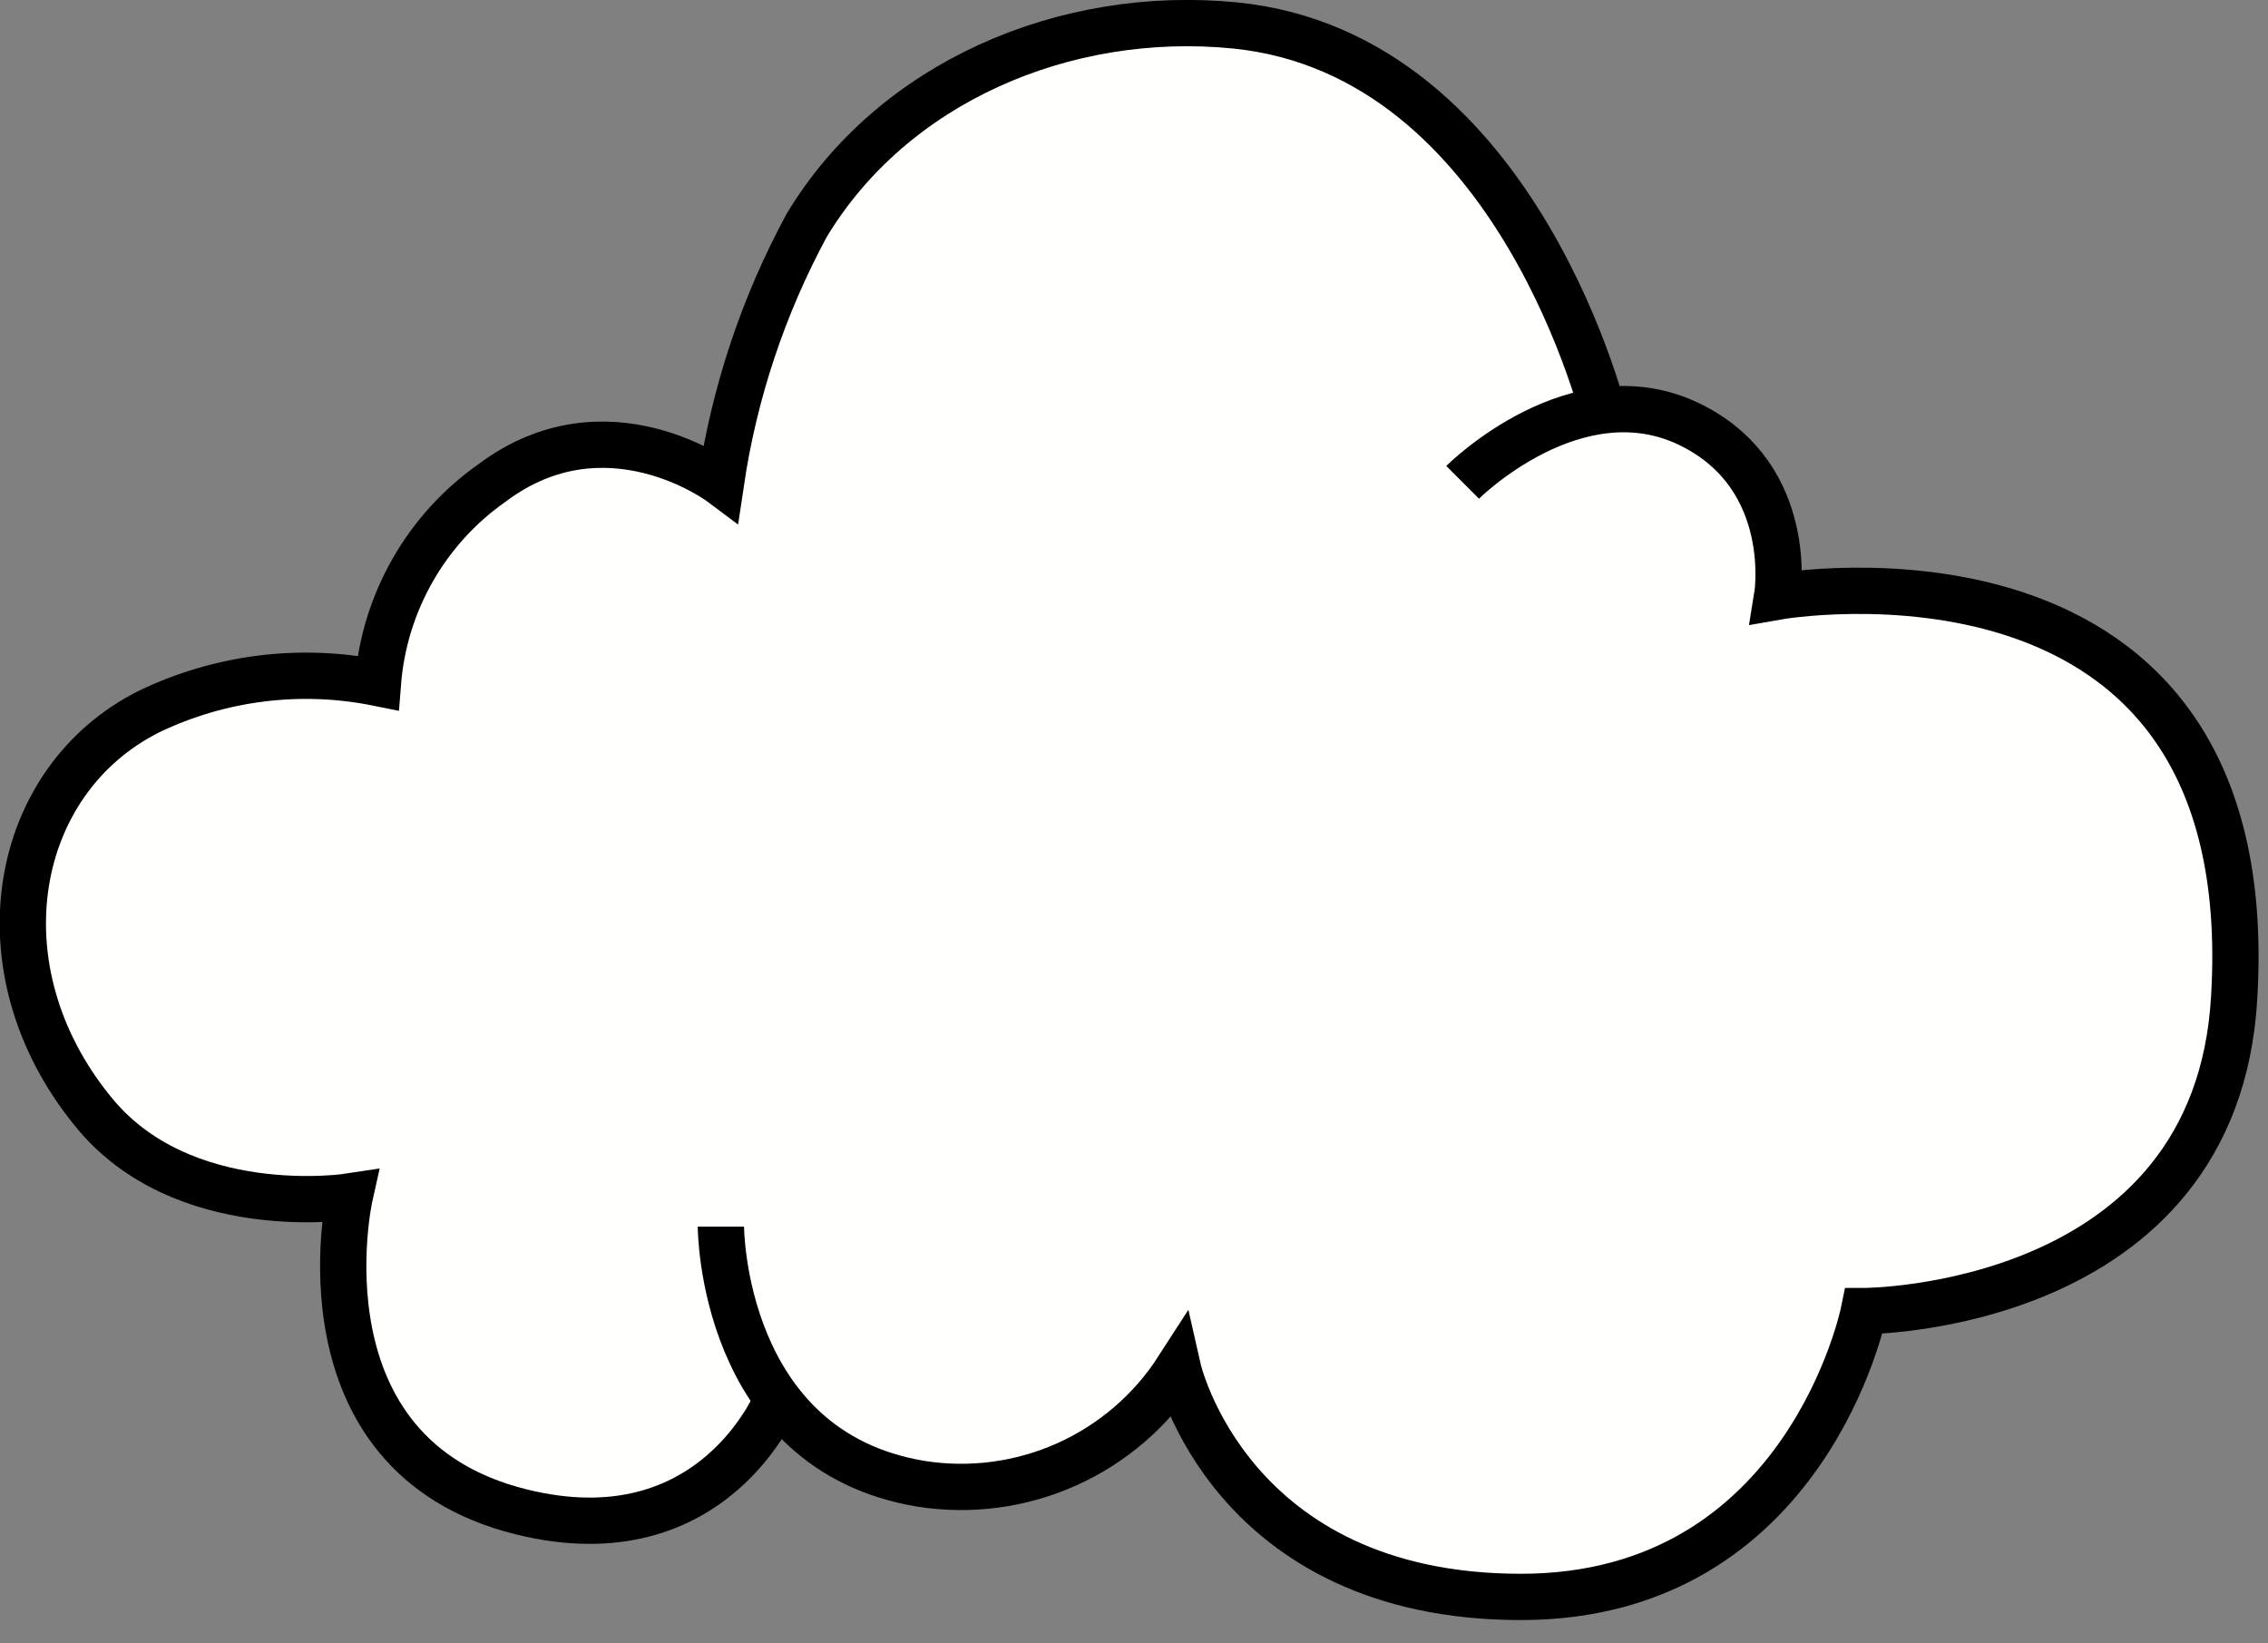 <?xml version="1.0" encoding="UTF-8"?> <svg xmlns="http://www.w3.org/2000/svg" width="98" height="71" viewBox="0 0 98 71" fill="none"><rect x="0" y="0" width="98" height="71" fill="#808080" stroke="none"/><g clip-path="url(#clip0_27_70)"><path d="M69.43 18.39C69.43 18.39 65.72 2.34 53.37 1.1C46 0.37 38.56 3.57 34.85 9.75C32.98 13.21 31.728 16.97 31.15 20.86C31.15 20.86 26.21 17.16 21.27 20.86C19.86 21.849 18.686 23.137 17.833 24.633C16.979 26.128 16.465 27.793 16.33 29.51C12.991 28.834 9.522 29.266 6.45 30.74C0.5 33.71 -1 41.85 4 48C7.86 52.82 15.11 51.7 15.11 51.7C15.11 51.7 12.62 62.85 22.5 65.32C30.89 67.41 33.62 60.38 33.62 60.38" fill="#FFFFFD"></path><path d="M69.43 18.39C69.43 18.39 65.72 2.34 53.37 1.1C46 0.37 38.56 3.57 34.85 9.75C32.98 13.21 31.728 16.97 31.15 20.86C31.15 20.86 26.21 17.16 21.27 20.86C19.86 21.849 18.686 23.137 17.833 24.633C16.979 26.128 16.465 27.793 16.33 29.51C12.991 28.834 9.522 29.266 6.45 30.74C0.5 33.71 -1 41.85 4 48C7.86 52.82 15.11 51.7 15.11 51.7C15.11 51.7 12.62 62.85 22.5 65.32C30.89 67.41 33.62 60.38 33.62 60.38" stroke="black" stroke-width="2" stroke-miterlimit="10"></path><path d="M31.15 53C31.15 53 31.15 62.68 39.79 64.11C41.924 64.448 44.111 64.159 46.084 63.276C48.056 62.394 49.73 60.957 50.9 59.14C50.9 59.14 53.13 69 65.72 69C78.07 69 80.54 56.65 80.54 56.65C80.54 56.65 95.79 56.65 96.54 43.07C97.78 22.07 76.79 25.78 76.79 25.78C76.79 25.78 77.64 20.65 73.08 18.37C68.14 15.9 63.2 20.84 63.2 20.84" fill="#FFFFFD"></path><path d="M31.15 53C31.15 53 31.15 62.68 39.79 64.11C41.924 64.448 44.111 64.159 46.084 63.276C48.056 62.394 49.73 60.957 50.9 59.14C50.9 59.14 53.13 69 65.72 69C78.07 69 80.54 56.65 80.54 56.65C80.54 56.65 95.79 56.65 96.54 43.07C97.78 22.07 76.79 25.78 76.79 25.78C76.79 25.78 77.64 20.65 73.08 18.37C68.14 15.9 63.2 20.84 63.2 20.84" stroke="black" stroke-width="2" stroke-miterlimit="10"></path></g><defs><clipPath id="clip0_27_70"><rect width="97.65" height="70.02" fill="white"></rect></clipPath></defs></svg> 